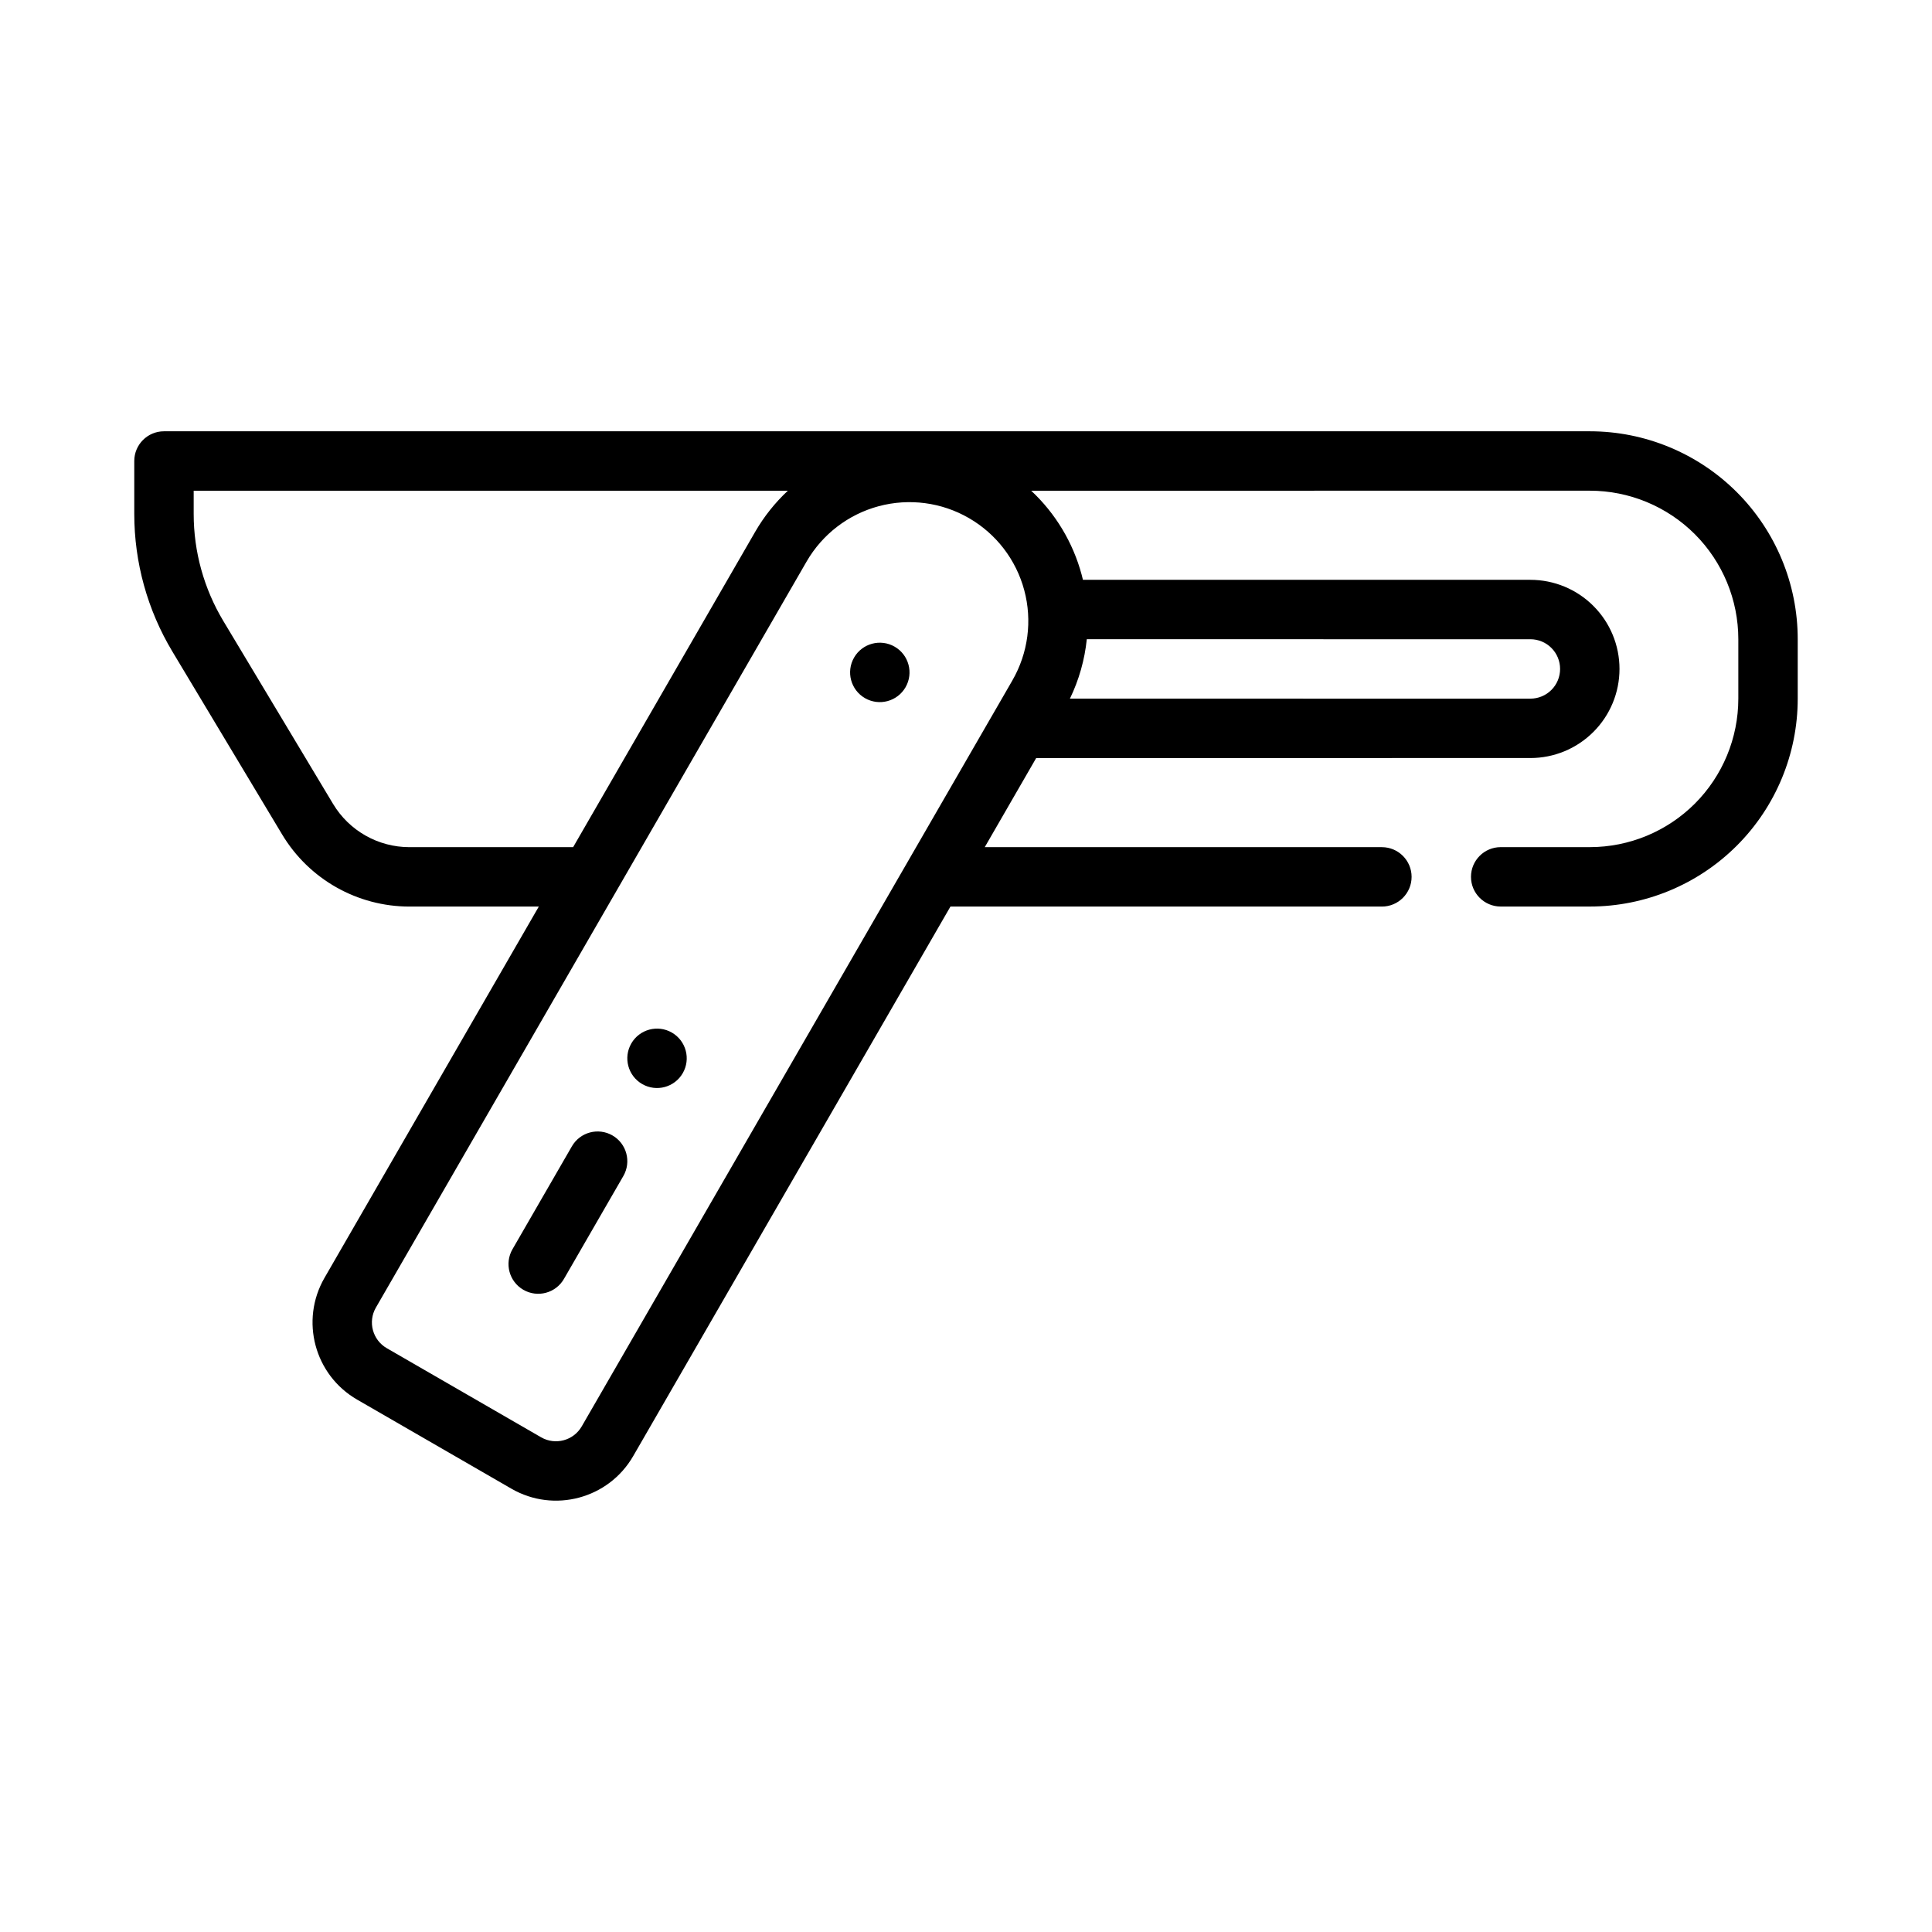 <?xml version="1.0" encoding="UTF-8"?>
<!-- Uploaded to: SVG Repo, www.svgrepo.com, Generator: SVG Repo Mixer Tools -->
<svg fill="#000000" width="800px" height="800px" version="1.1" viewBox="144 144 512 512" xmlns="http://www.w3.org/2000/svg">
 <g fill-rule="evenodd">
  <path d="m286.79 384.25h-34.273c-13.832 0-26.641-7.25-33.754-19.113-8.391-13.988-20.75-34.582-29.078-48.469-6.613-11.012-10.102-23.617-10.102-36.457v-14.043c0-4.344 3.527-7.871 7.871-7.871h377.86c14.617 0 28.629 5.809 38.965 16.137 10.336 10.336 16.137 24.355 16.137 38.965v15.742c0 14.617-5.801 28.629-16.137 38.965-10.336 10.328-24.348 16.137-38.965 16.137h-23.617c-4.344 0-7.871-3.527-7.871-7.871s3.527-7.871 7.871-7.871h23.617c10.438 0 20.453-4.148 27.836-11.523 7.375-7.383 11.523-17.398 11.523-27.836v-15.742c0-10.438-4.148-20.453-11.523-27.836-7.383-7.375-17.398-11.523-27.836-11.523l-148.04 0.004c6.406 5.984 11.074 13.688 13.383 22.293 0.117 0.441 0.227 0.883 0.332 1.324h118.58c6.266 0 12.273 2.488 16.695 6.918 4.434 4.426 6.918 10.43 6.918 16.695 0 6.266-2.488 12.273-6.918 16.695-4.426 4.434-10.43 6.918-16.695 6.918l-130.97 0.004-13.633 23.617h105.25c4.344 0 7.871 3.527 7.871 7.871s-3.527 7.871-7.871 7.871h-114.34l-84.074 145.63c-6.527 11.297-20.973 15.16-32.266 8.645-11.879-6.863-29.016-16.758-40.902-23.617-11.297-6.527-15.16-20.965-8.645-32.258zm125.51-59.945-114.14 197.71c-2.18 3.762-6.992 5.055-10.762 2.883-11.879-6.863-29.016-16.758-40.902-23.617-3.762-2.172-5.055-6.992-2.883-10.754 21.641-37.48 82.492-142.89 114.14-197.71 4.18-7.234 11.051-12.508 19.121-14.672 8.07-2.156 16.664-1.031 23.891 3.148 7.234 4.172 12.516 11.051 14.672 19.121 2.164 8.062 1.031 16.656-3.141 23.891zm-59.512-50.262h-157.46v6.172c0 9.988 2.715 19.789 7.856 28.355 8.328 13.887 20.688 34.48 29.078 48.469 4.266 7.117 11.957 11.469 20.254 11.469h43.367l48.238-83.562c2.356-4.078 5.289-7.746 8.668-10.902zm79.223 39.359c-0.559 5.434-2.062 10.77-4.473 15.742l122.03 0.004c2.086 0 4.094-0.828 5.566-2.305 1.48-1.473 2.305-3.481 2.305-5.566 0-2.086-0.828-4.094-2.305-5.566-1.473-1.48-3.481-2.305-5.566-2.305z"/>
  <path d="m293.45 482.93 15.742-27.27c2.172-3.762 0.883-8.582-2.883-10.754-3.762-2.172-8.582-0.883-10.754 2.883l-15.742 27.27c-2.172 3.762-0.883 8.582 2.883 10.754 3.762 2.172 8.582 0.883 10.754-2.883z"/>
  <path d="m311.3 420.53c-2.172 3.766-0.883 8.578 2.883 10.754 3.766 2.172 8.578 0.883 10.754-2.883 2.172-3.766 0.883-8.578-2.883-10.754-3.766-2.172-8.578-0.883-10.754 2.883z"/>
  <path d="m370.34 318.26c-2.172 3.766-0.883 8.578 2.883 10.754 3.766 2.172 8.578 0.883 10.754-2.883 2.172-3.766 0.883-8.578-2.883-10.754-3.766-2.172-8.578-0.883-10.754 2.883z"/>
 </g>
</svg>
